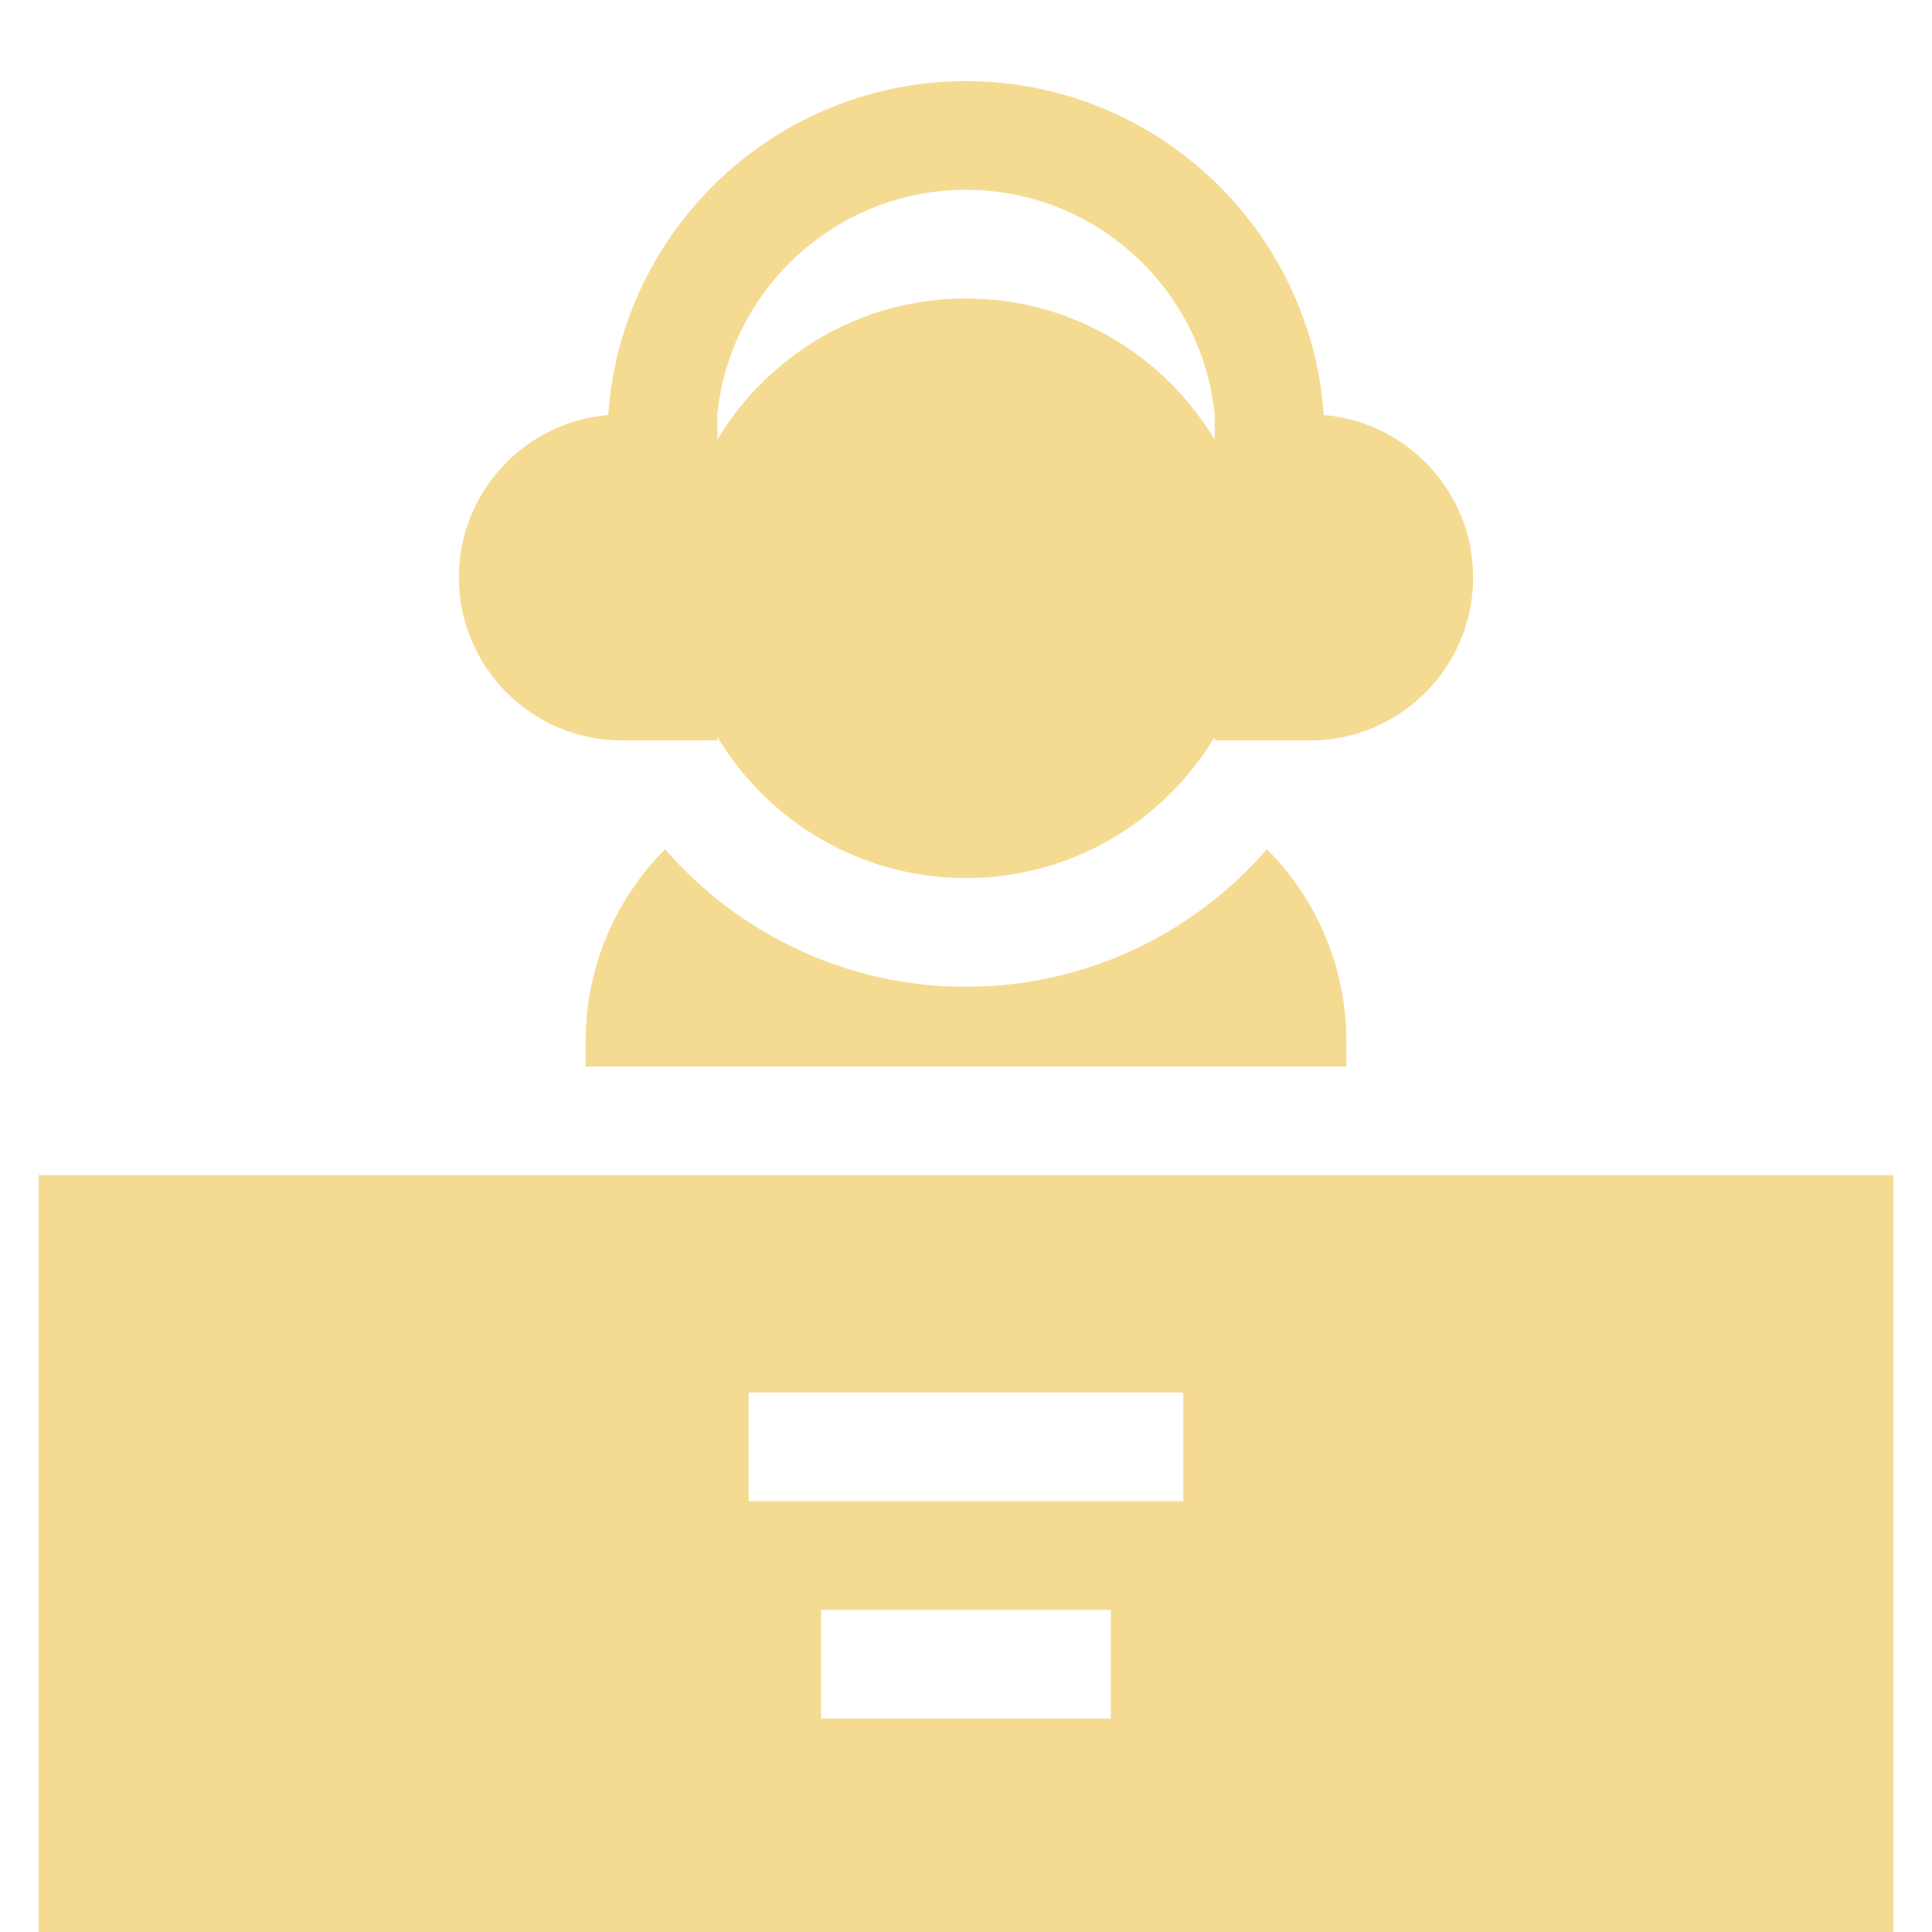 <?xml version="1.0" encoding="utf-8"?>
<!-- Generator: Adobe Illustrator 16.0.0, SVG Export Plug-In . SVG Version: 6.00 Build 0)  -->
<!DOCTYPE svg PUBLIC "-//W3C//DTD SVG 1.1//EN" "http://www.w3.org/Graphics/SVG/1.1/DTD/svg11.dtd">
<svg version="1.1" id="Layer_1" xmlns="http://www.w3.org/2000/svg" xmlns:xlink="http://www.w3.org/1999/xlink" x="0px" y="0px"
	 width="500px" height="500px" viewBox="230 30 500 500" enable-background="new 230 30 500 500" xml:space="preserve">
<path fill="#F5DB92" d="M390.938,221.625h24.708v-0.912c13.118,21.867,37.05,36.537,64.354,36.537s51.237-14.67,64.354-36.537v0.912
	h24.708c23.262,0,42.188-18.926,42.188-42.188c0-22.075-17.043-40.232-38.661-42.03C569.286,89.207,529.024,51,480,51
	s-89.286,38.207-92.589,86.407c-21.618,1.798-38.661,19.955-38.661,42.03C348.75,202.699,367.676,221.625,390.938,221.625z
	 M415.646,137.25c3.296-32.6,30.901-58.125,64.354-58.125c33.454,0,61.058,25.525,64.354,58.125v6.537
	C531.237,121.92,507.305,107.25,480,107.25s-51.237,14.67-64.354,36.537V137.25z"/>
<path fill="#F5DB92" d="M240,334.125V531h480V334.125H240z M517.5,474.75h-75v-28.125h75V474.75z M536.25,418.5h-112.5v-28.125
	h112.5V418.5z"/>
<path fill="#F5DB92" d="M480,285.375c-31.055,0-58.945-13.799-77.867-35.585c-12.704,12.729-20.57,30.286-20.57,49.647V306h196.875
	v-6.563c0-19.361-7.866-36.918-20.569-49.647C538.945,271.576,511.055,285.375,480,285.375z"/>
</svg>
